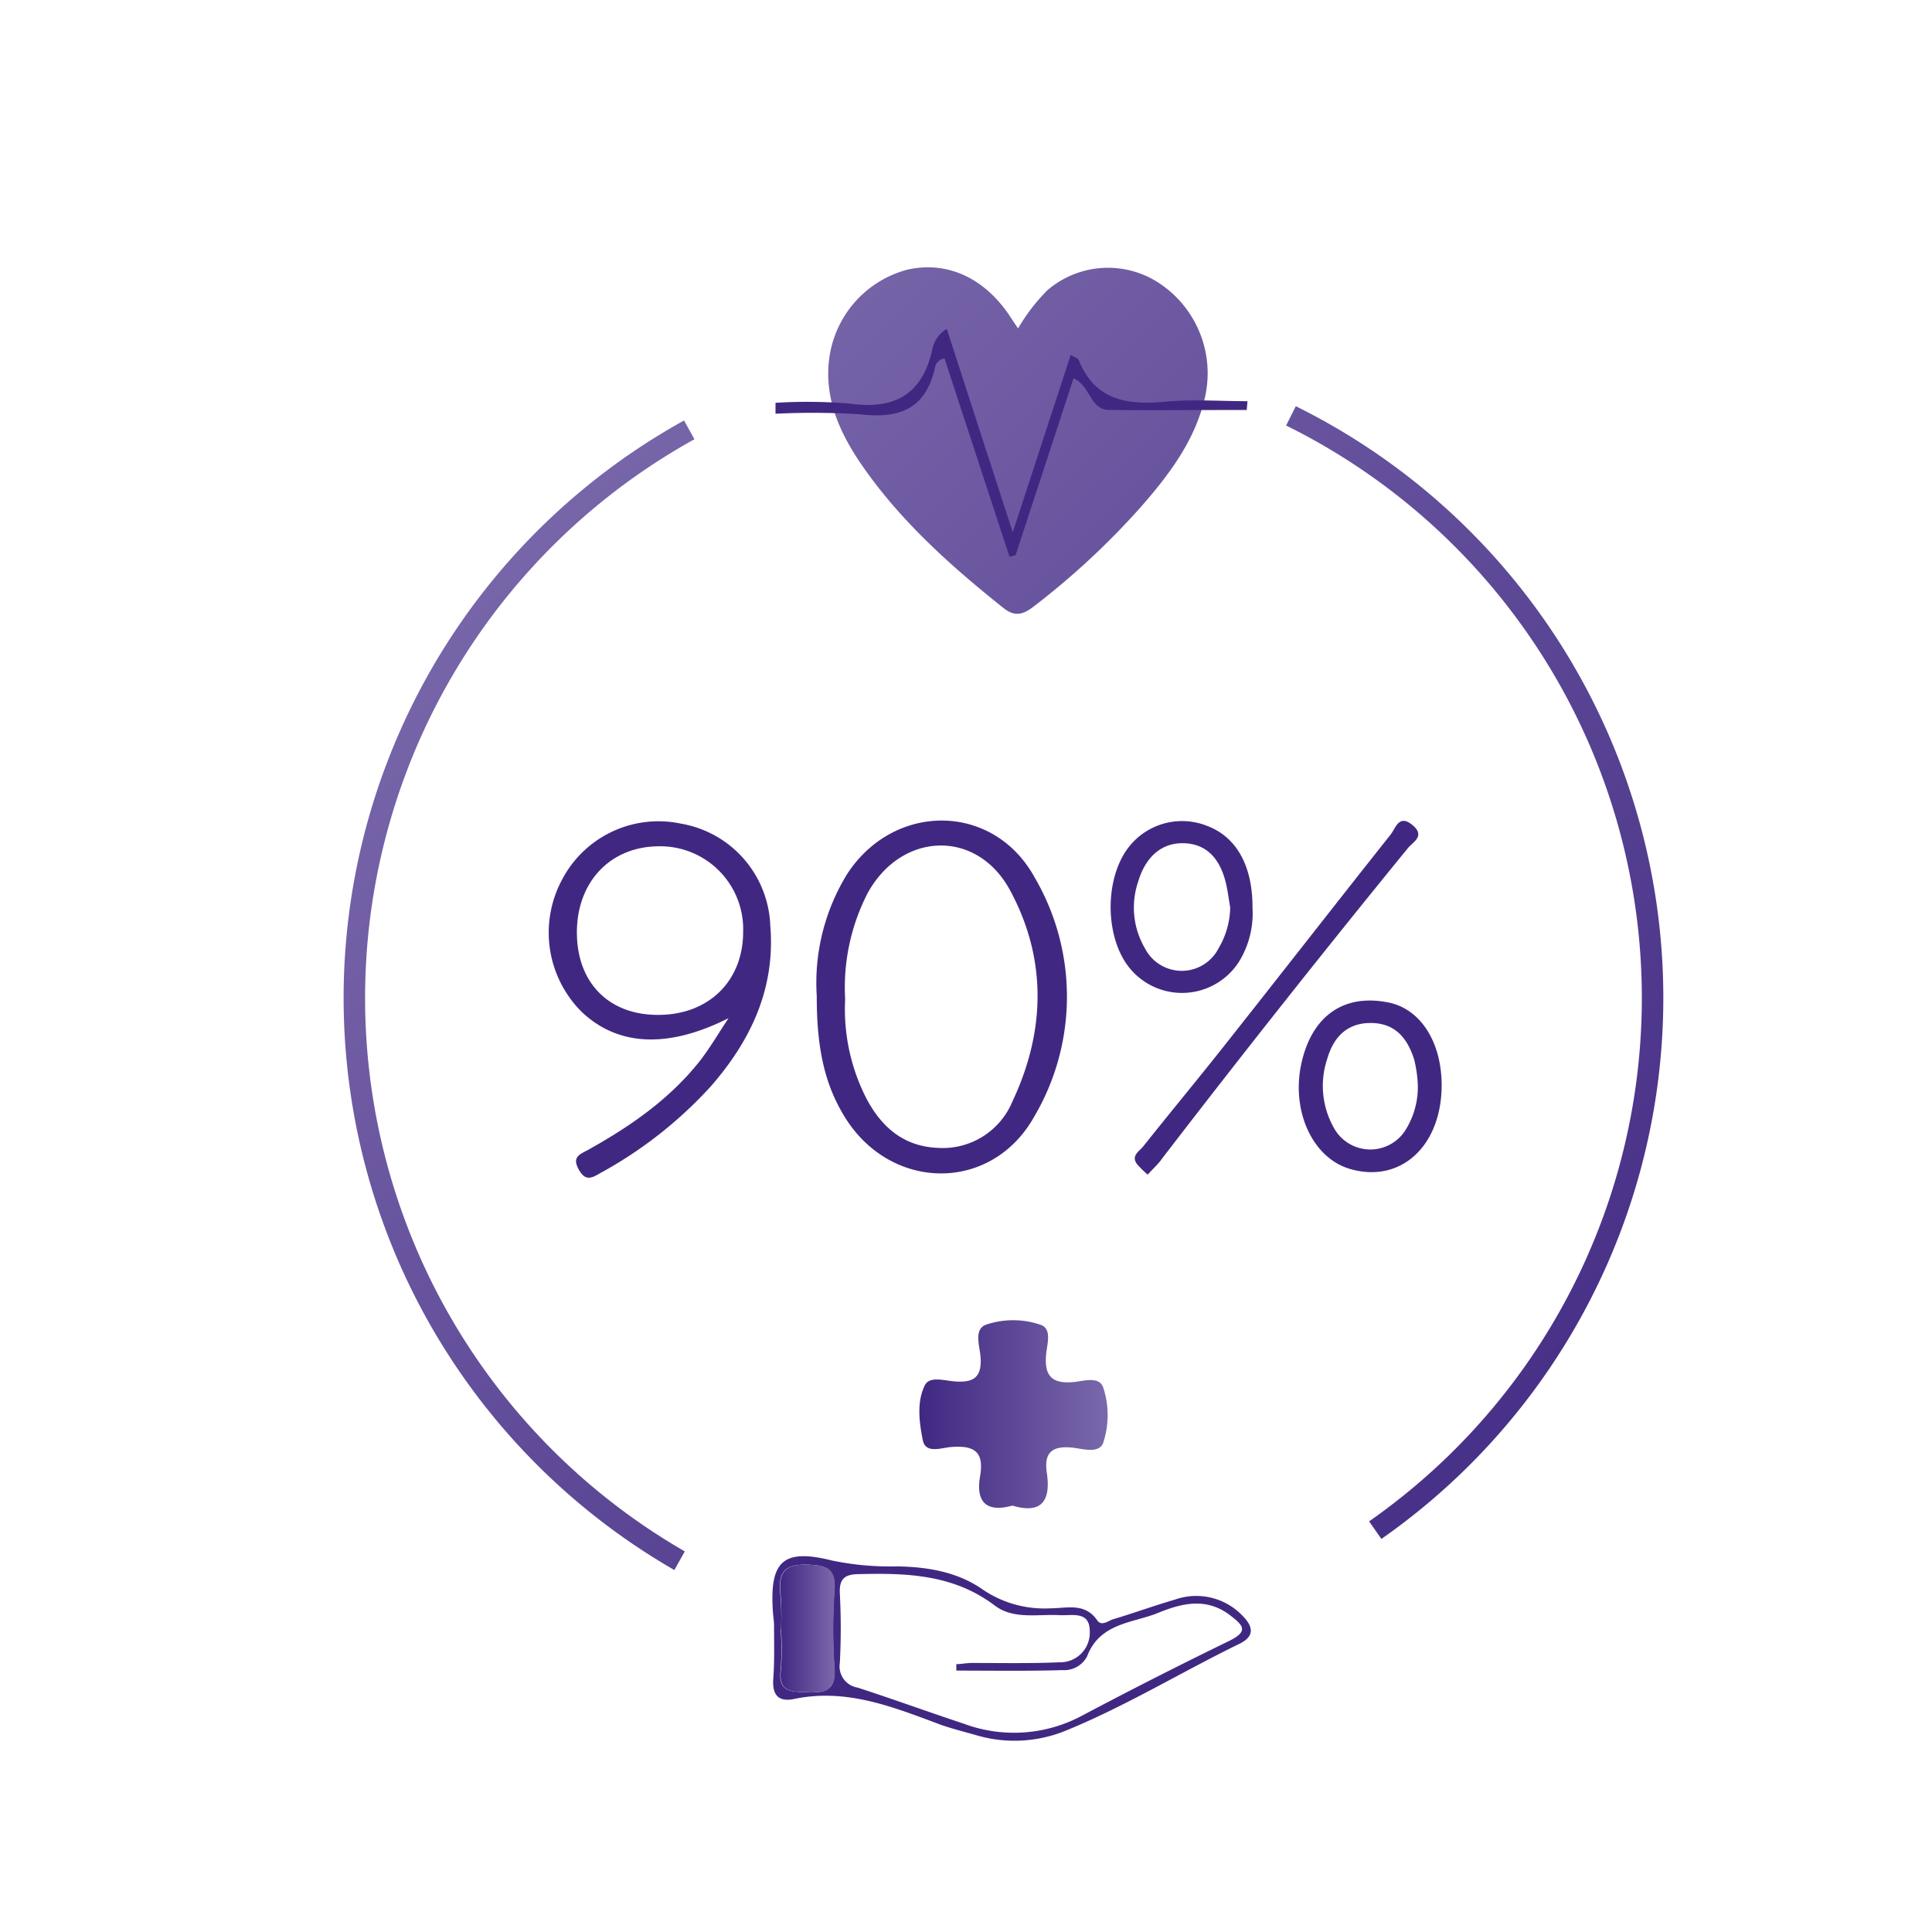 <svg id="Capa_1" data-name="Capa 1" xmlns="http://www.w3.org/2000/svg" xmlns:xlink="http://www.w3.org/1999/xlink" viewBox="0 0 200 200"><defs><style>.cls-1{fill:url(#Degradado_sin_nombre_9);}.cls-2{fill:url(#Degradado_sin_nombre_9-2);}.cls-3{fill:url(#Degradado_sin_nombre_9-3);}.cls-4{fill:#402882;}.cls-5{fill:url(#Degradado_sin_nombre_9-4);}.cls-6{fill:url(#Degradado_sin_nombre_9-5);}</style><linearGradient id="Degradado_sin_nombre_9" x1="200.36" y1="135.43" x2="82.55" y2="16.8" gradientUnits="userSpaceOnUse"><stop offset="0" stop-color="#402882"/><stop offset="1" stop-color="#7a68ab"/></linearGradient><linearGradient id="Degradado_sin_nombre_9-2" x1="187.95" y1="147.75" x2="70.14" y2="29.12" xlink:href="#Degradado_sin_nombre_9"/><linearGradient id="Degradado_sin_nombre_9-3" x1="150.23" y1="185.21" x2="32.42" y2="66.58" xlink:href="#Degradado_sin_nombre_9"/><linearGradient id="Degradado_sin_nombre_9-4" x1="95.17" y1="146.41" x2="114.64" y2="146.41" xlink:href="#Degradado_sin_nombre_9"/><linearGradient id="Degradado_sin_nombre_9-5" x1="80.76" y1="168.59" x2="86.39" y2="168.59" xlink:href="#Degradado_sin_nombre_9"/></defs><title>ICONOS-1</title><path class="cls-1" d="M105.39,34c-.36-.53-.54-.8-.72-1.08-2.67-4.13-6.59-5.95-10.76-5a11,11,0,0,0-8.07,9.2c-.51,3.92.93,7.31,3,10.47,4,6,9.37,10.83,15,15.32,1.22,1,2.11.7,3.2-.15a79.62,79.62,0,0,0,11-10.21c3-3.42,5.72-7,6.72-11.53a11.18,11.18,0,0,0-5-11.86,9.62,9.62,0,0,0-11.35.9A19.48,19.48,0,0,0,105.39,34Z"/><path class="cls-2" d="M143,159.31l-1.27-1.82a66.1,66.1,0,0,0-8.59-113.44l1-2A68.33,68.33,0,0,1,143,159.31Z"/><path class="cls-3" d="M69.81,162.53a68.33,68.33,0,0,1,1-119l1.08,1.94a66.12,66.12,0,0,0-1,115.13Z"/><path class="cls-4" d="M84.55,103.12a21.48,21.48,0,0,1,3.16-12.66c4.82-7.4,15.07-7.41,19.36.31a24.46,24.46,0,0,1,0,24.81c-4.44,7.94-14.91,7.77-19.65,0C85.4,112.29,84.54,108.57,84.55,103.12Zm2.94.32a20.27,20.27,0,0,0,2.26,10.39c1.58,2.92,3.85,4.86,7.37,5a7.81,7.81,0,0,0,7.7-4.84c3.41-7.25,3.57-14.71-.24-21.79-3.44-6.42-11.28-6.13-14.78.29A21.37,21.37,0,0,0,87.49,103.44Z"/><path class="cls-4" d="M75.42,105.4c-6.07,3.06-11.29,3-15.14-.59a11.57,11.57,0,0,1-2.1-13.74,11.26,11.26,0,0,1,12.3-5.81,11.13,11.13,0,0,1,9.26,10.55c.54,6.49-2,11.88-6.14,16.63a43.89,43.89,0,0,1-11.46,9c-.85.49-1.52.89-2.21-.34s-.08-1.54.83-2c4.45-2.47,8.61-5.33,11.79-9.4C73.6,108.31,74.47,106.82,75.42,105.4Zm-7.27-.34c5.2,0,8.76-3.49,8.78-8.55a8.59,8.59,0,0,0-8.82-8.9c-5,.06-8.43,3.76-8.39,9S63.14,105.09,68.15,105.06Z"/><path class="cls-4" d="M80.13,168.21c0-.27-.08-.82-.12-1.37-.35-5.17,1-6.58,6.1-5.3a29.39,29.39,0,0,0,6.76.61c3.19.06,6.28.57,8.91,2.43a11.36,11.36,0,0,0,7,1.91c1.66,0,3.52-.61,4.8,1.24.47.69,1.19,0,1.76-.14,2.11-.63,4.18-1.39,6.29-2a6.62,6.62,0,0,1,7.08,1.76c1.16,1.21,1,2.12-.39,2.81-6,2.92-11.76,6.45-18,9a14,14,0,0,1-9.45.41c-1.15-.32-2.31-.62-3.42-1-4.91-1.83-9.77-3.83-15.21-2.7-1.65.35-2.32-.39-2.19-2.11S80.13,170.25,80.13,168.21ZM99,172.94v-.67c.53,0,1.06-.12,1.58-.12,3,0,6.08.06,9.11-.07a3.06,3.06,0,0,0,3.12-3.23c0-2.12-1.84-1.58-3.13-1.65-2.28-.12-4.78.47-6.71-1-4.22-3.19-9-3.37-13.93-3.25-1.49,0-2.18.37-2.1,2a69.17,69.17,0,0,1,0,7.2,2.22,2.22,0,0,0,1.84,2.55c3.67,1.19,7.29,2.51,11,3.74a14.9,14.9,0,0,0,12.26-.85c5-2.65,10.12-5.25,15.24-7.74,2-1,1.4-1.59.12-2.59-2.48-1.93-5-1.32-7.55-.28s-6,1-7.32,4.5a2.68,2.68,0,0,1-2.55,1.41C106.31,173,102.67,172.94,99,172.94Zm-18.18-4.27a29.93,29.93,0,0,1,0,4.13c-.33,2.44,1.13,2.32,2.81,2.39,1.89.07,2.91-.27,2.74-2.53a59.18,59.18,0,0,1,0-8c.13-2.06-.53-2.59-2.59-2.68-2.52-.12-3.27.72-3,3.09A26.86,26.86,0,0,1,80.85,168.67Z"/><path class="cls-4" d="M149.24,112.31c0,6.3-4.21,10.21-9.45,8.71-4-1.14-6.24-6.22-5-11.24,1.15-4.72,4.43-6.92,8.95-6C147,104.43,149.22,107.79,149.24,112.31Zm-2.48-.25a13.21,13.21,0,0,0-.36-2.36c-.68-2.16-1.91-3.77-4.44-3.8s-3.91,1.49-4.55,3.66a8.84,8.84,0,0,0,.67,7.19,4.3,4.3,0,0,0,7.34.35A8.34,8.34,0,0,0,146.76,112.06Z"/><path class="cls-4" d="M129.66,94a9.54,9.54,0,0,1-1.39,5.54,7,7,0,0,1-11.78.06c-2.17-3.36-2-9,.43-12a7,7,0,0,1,8-2.12C128,86.62,129.68,89.63,129.66,94Zm-2.31-.06c-.16-.9-.26-1.81-.49-2.7-.58-2.25-1.88-3.89-4.33-3.95s-4,1.62-4.69,3.93a8.32,8.32,0,0,0,.68,6.94,4.28,4.28,0,0,0,7.63,0A8.55,8.55,0,0,0,127.35,93.94Z"/><path class="cls-4" d="M118.81,121.6a11.18,11.18,0,0,1-1.09-1.07c-.68-.88.22-1.35.62-1.85,2.92-3.67,5.93-7.29,8.85-11,5.6-7.08,11.15-14.21,16.76-21.28.52-.64.85-2.16,2.26-1s0,1.79-.5,2.44q-12.93,15.85-25.4,32.08C119.88,120.54,119.34,121,118.81,121.6Z"/><path class="cls-4" d="M129.06,42.44c-4.74,0-9.49.05-14.23,0-2,0-1.94-2.51-3.7-3.28-2,6.14-4,12.23-6,18.32l-.63.15q-3.37-10.28-6.72-20.51a1.12,1.12,0,0,0-1,1c-1,4.27-3.74,5.24-7.73,4.77a77.71,77.71,0,0,0-8.77-.06l0-1.13a53.47,53.47,0,0,1,7.6.07c4.58.65,7.51-.79,8.61-5.48a3.22,3.22,0,0,1,1.52-2.25c2.21,6.82,4.4,13.58,6.83,21.06l6-18.36c.39.24.75.33.83.53,1.69,4.19,5,4.68,9,4.31,2.8-.26,5.65-.05,8.47-.05Z"/><path class="cls-5" d="M104.81,155.86c-2.75.75-3.81-.4-3.35-3.06s-.76-3.19-3.08-3c-.95.09-2.57.71-2.85-.71-.37-1.84-.65-3.93.2-5.67.48-1,2-.5,3.08-.42,2,.17,2.87-.44,2.69-2.59-.09-1.09-.7-2.79.55-3.27a8.71,8.71,0,0,1,5.66,0c1.21.39.69,2,.59,3-.23,2.31.6,3.16,2.91,2.92,1-.1,2.6-.62,3,.59a9.15,9.15,0,0,1,0,5.69c-.44,1.21-2.18.61-3.28.51-2.11-.19-2.87.6-2.56,2.64C108.78,155.29,107.89,156.78,104.81,155.86Z"/><path class="cls-6" d="M80.85,168.67a29.93,29.93,0,0,1,0,4.13c-.33,2.44,1.13,2.32,2.81,2.39,1.89.07,2.91-.27,2.74-2.53a59.18,59.18,0,0,1,0-8c.13-2.06-.53-2.59-2.59-2.68-2.52-.12-3.27.72-3,3.09A26.86,26.86,0,0,1,80.85,168.67Z"/></svg>